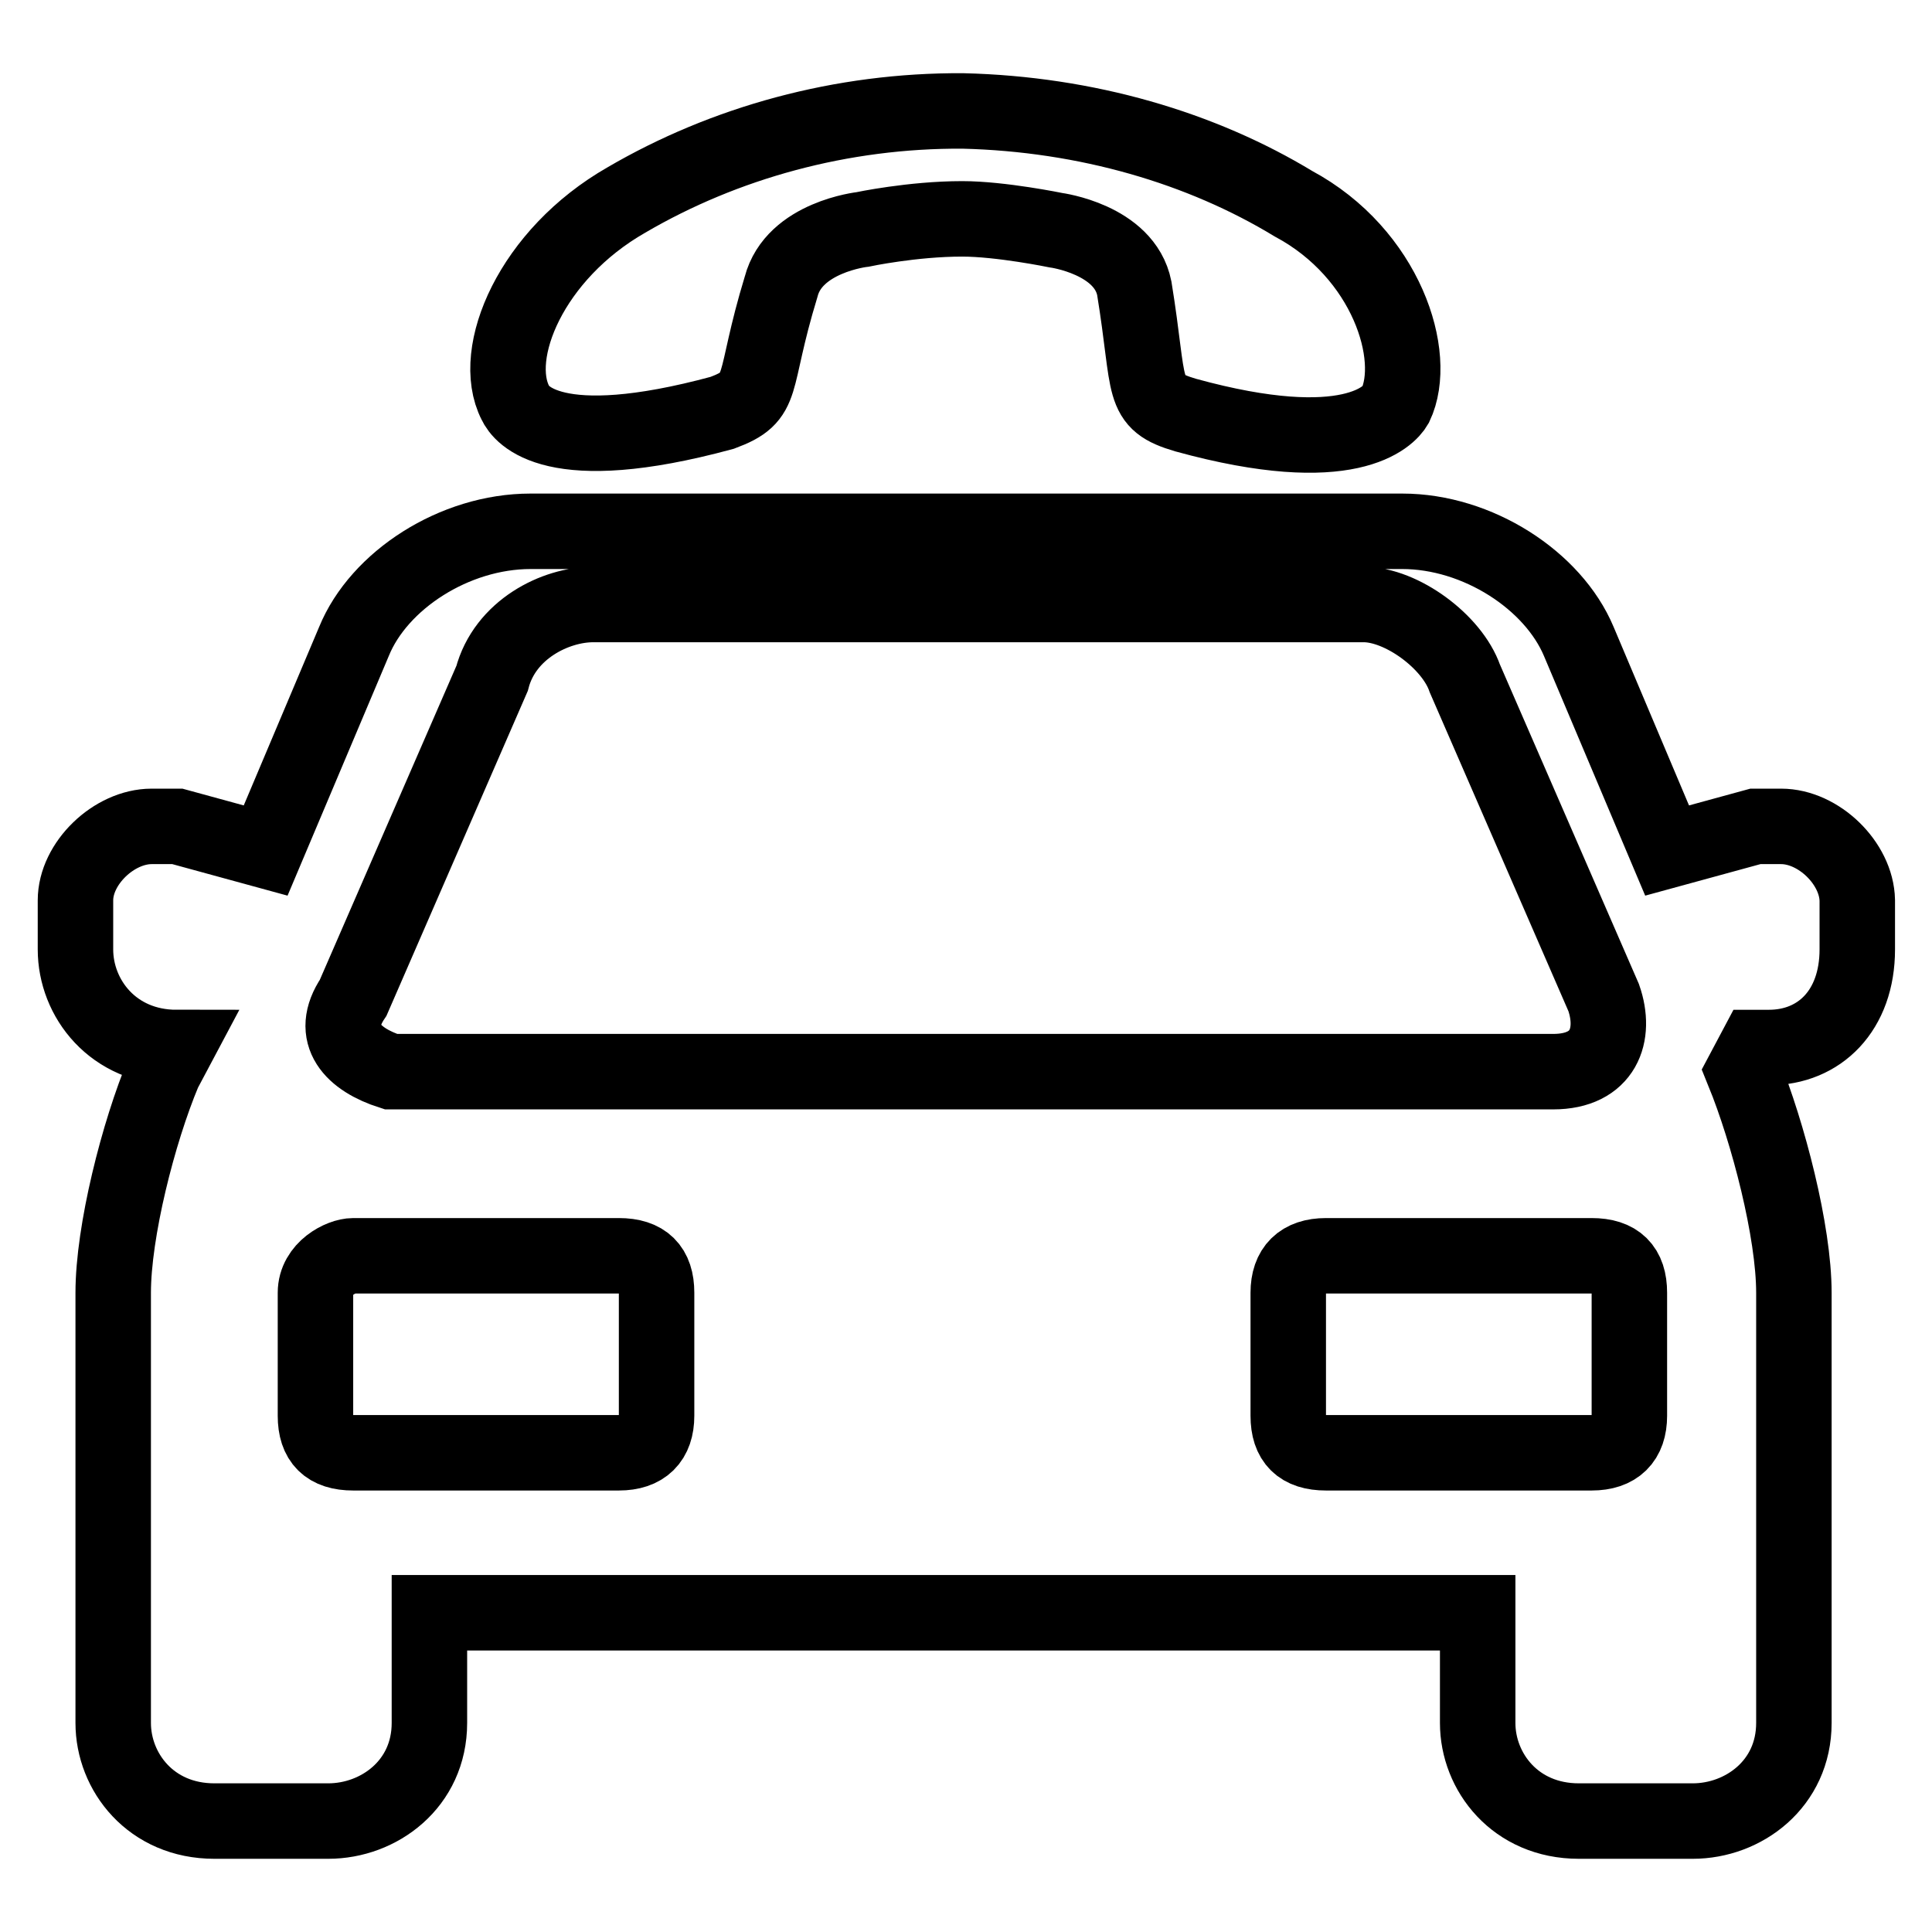 <?xml version="1.0" encoding="utf-8"?>
<!-- Svg Vector Icons : http://www.onlinewebfonts.com/icon -->
<!DOCTYPE svg PUBLIC "-//W3C//DTD SVG 1.1//EN" "http://www.w3.org/Graphics/SVG/1.1/DTD/svg11.dtd">
<svg version="1.1" xmlns="http://www.w3.org/2000/svg" xmlns:xlink="http://www.w3.org/1999/xlink" x="0px" y="0px" viewBox="0 0 256 256" enable-background="new 0 0 256 256" xml:space="preserve">
<g> <path stroke-width="10" fill-opacity="0" stroke="#000000"  d="M95.7,54.7c5.9-2.2,3.8-3.6,7.8-16.7c1.7-6.6,10.8-7.6,10.8-7.6s6.6-1.4,13.2-1.4c5.1,0,12.4,1.5,12.4,1.5 s9.1,1.2,10.4,7.7c2.2,13.5,0.7,15,6.8,16.8c21.8,6,27,0.1,27.8-1.3c3.1-6.5-1.2-20.1-13.5-26.7c-12.2-7.4-27.4-11.9-43.8-12.3 c-16.1-0.1-31.6,4.2-44.6,11.8c-12.6,7.2-18.1,20.3-14.7,26.9C69,54.9,73.2,60.8,95.7,54.7z M236,109.5h-3.4l-11.7,3.2L209.2,85 c-3.4-8.1-13.4-14.6-23.4-14.6H70.3c-10.1,0-20.1,6.5-23.4,14.6l-11.7,27.7l-11.7-3.2h-3.4c-5,0-10.1,4.9-10.1,9.8v6.5 c0,6.5,5,13,13.4,13l-1.7,3.2c-3.4,8.1-6.7,21.2-6.7,29.3v57c0,6.5,5,13,13.4,13h15.1c6.7,0,13.4-4.9,13.4-13v-14.6h138.9v14.6 c0,6.5,5,13,13.4,13h15.1c6.7,0,13.4-4.9,13.4-13v-57c0-8.1-3.4-21.2-6.7-29.3l1.7-3.2h1.7c6.7,0,11.7-4.9,11.7-13v-6.5 C246,114.4,241,109.5,236,109.5L236,109.5z M46.8,132.2l18.4-42.3c1.7-6.5,8.4-9.8,13.4-9.8h102.1c5,0,11.7,4.9,13.4,9.8l18.4,42.3 c1.7,4.9,0,9.8-6.7,9.8h-154C46.8,140.4,43.5,137.1,46.8,132.2z M87,187.6c0,3.2-1.7,4.9-5,4.9H46.8c-3.4,0-5-1.6-5-4.9v-16.3 c0-3.2,3.4-4.9,5-4.9H82c3.4,0,5,1.6,5,4.9L87,187.6L87,187.6z M215.9,187.6c0,3.2-1.7,4.9-5,4.9h-35.2c-3.4,0-5-1.6-5-4.9v-16.3 c0-3.2,1.7-4.9,5-4.9h35.2c3.4,0,5,1.6,5,4.9L215.9,187.6L215.9,187.6z"/></g>
</svg>